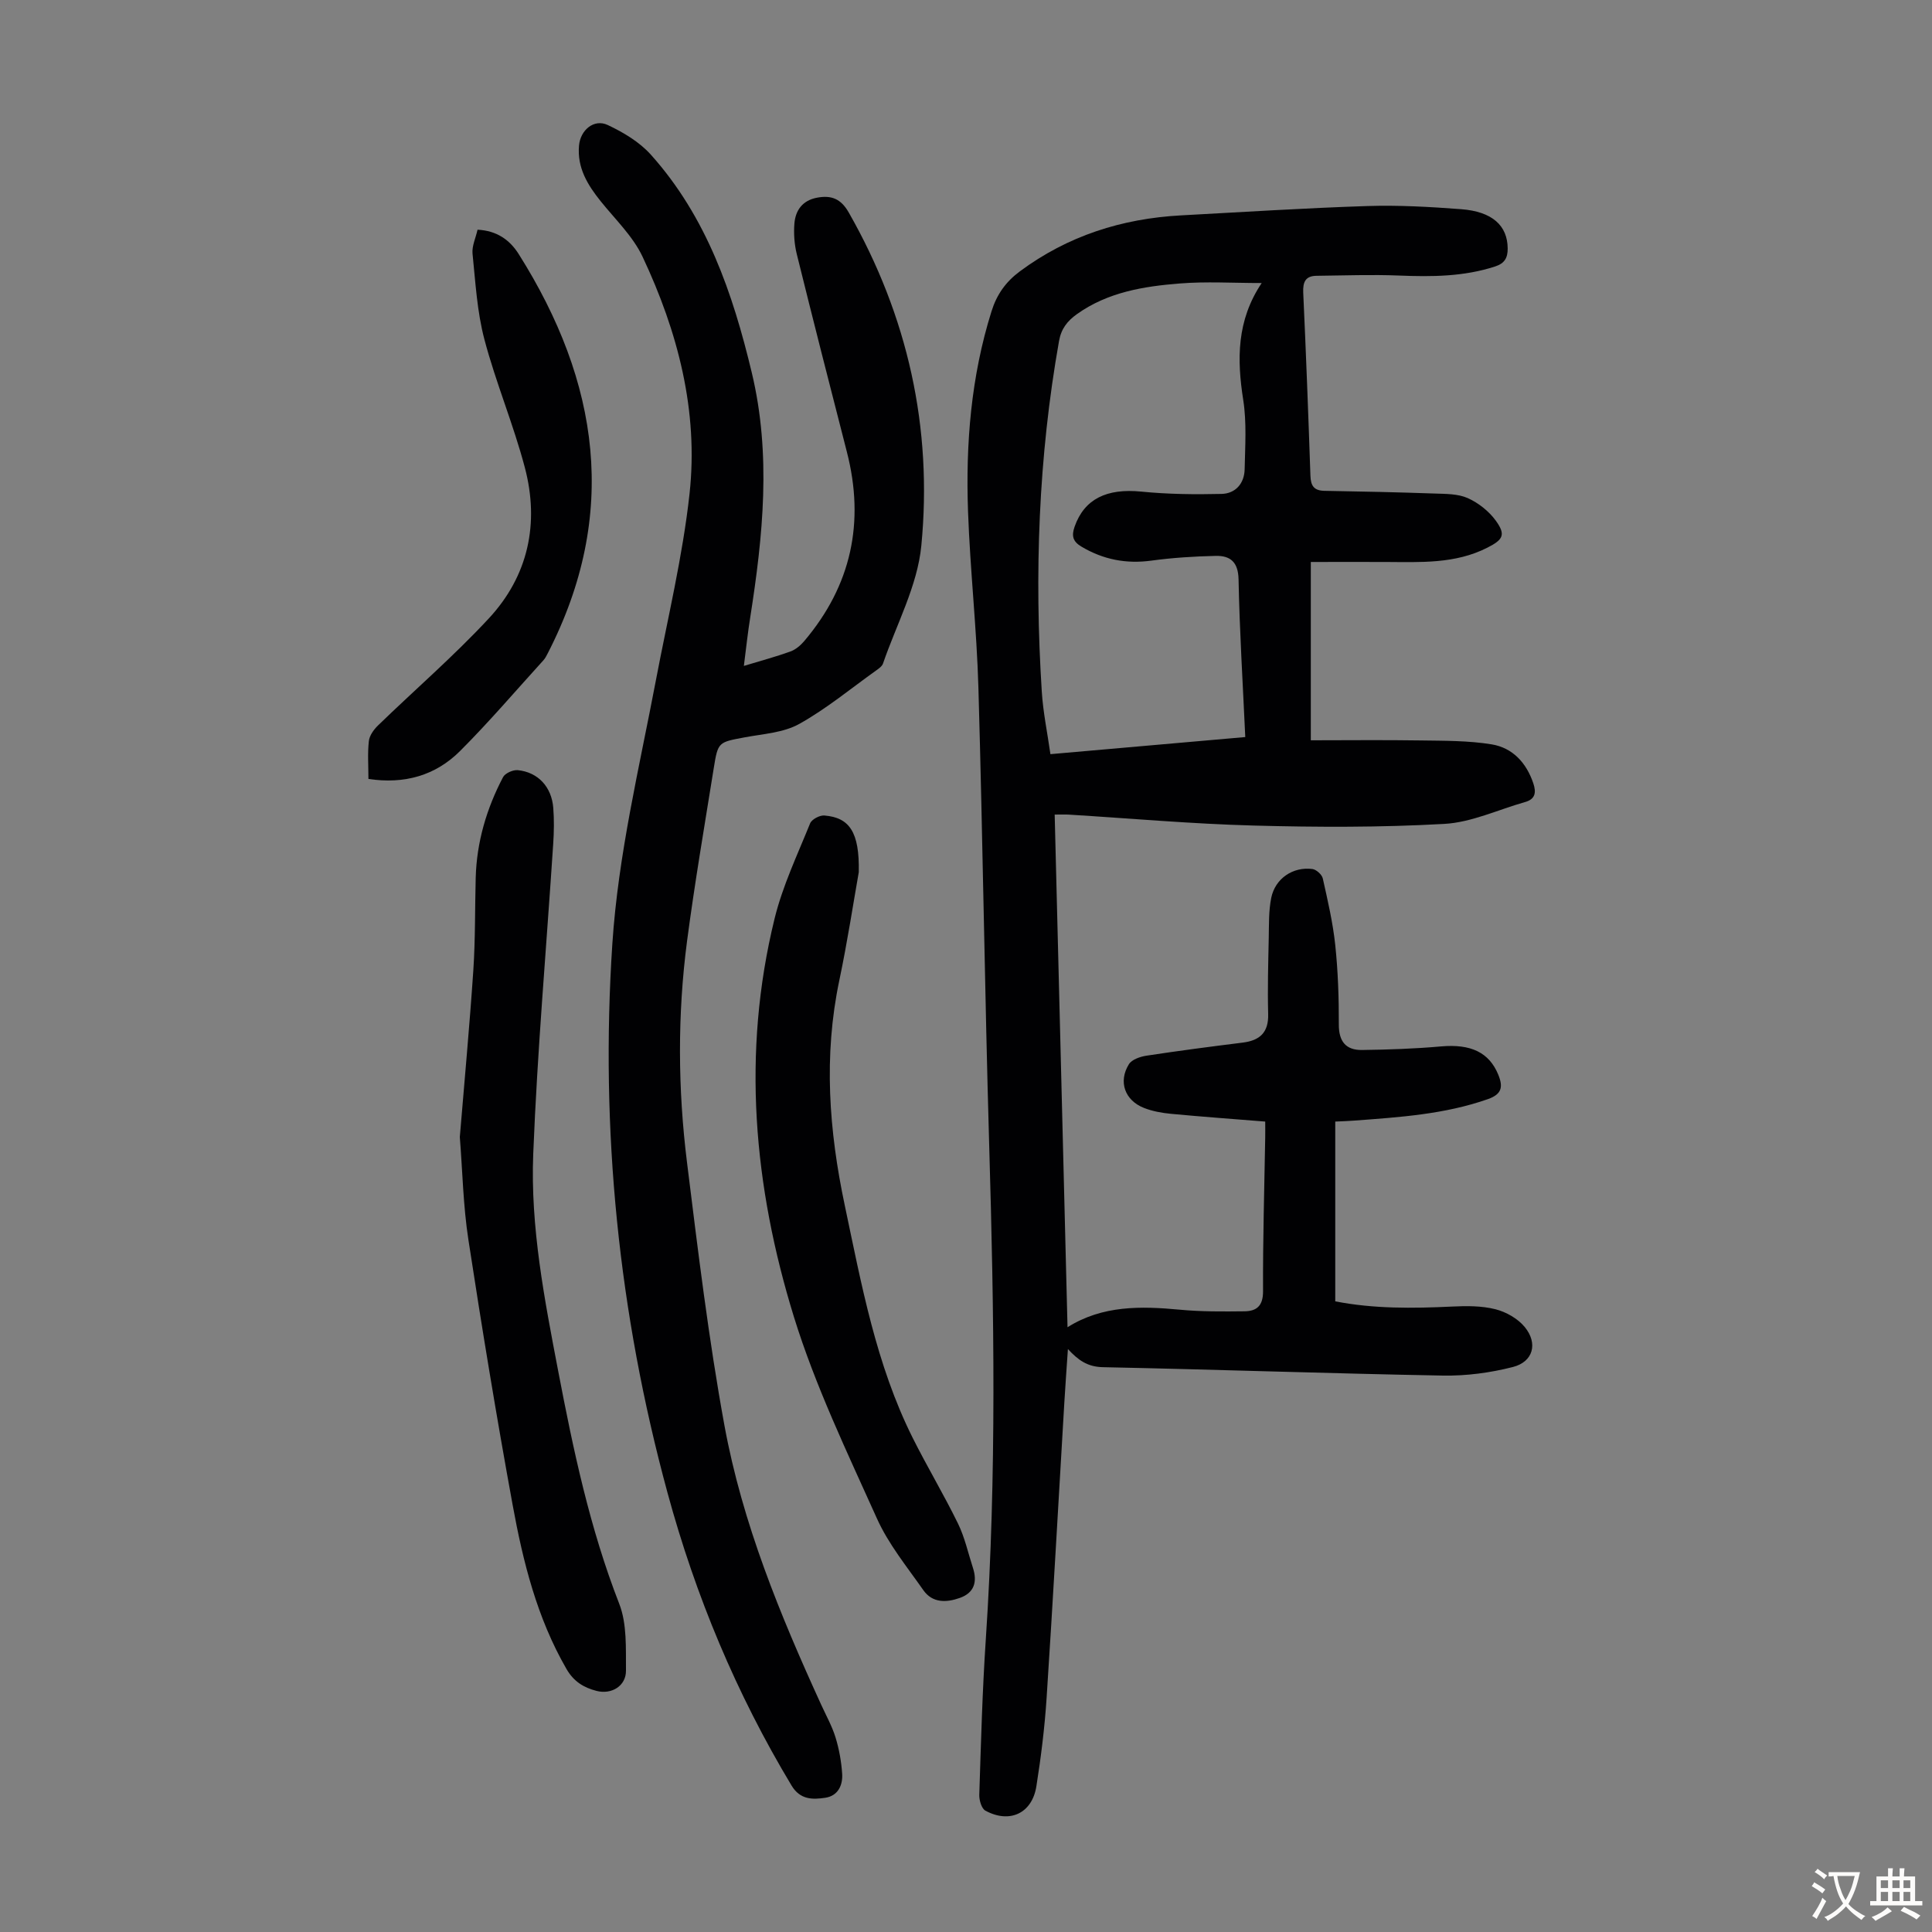 <svg enable-background="new 0 0 400 400" viewBox="0 0 400 400" xmlns="http://www.w3.org/2000/svg"><rect x="0" y="0" width="400" height="400" fill="#808080" stroke="none"/><g fill="#010103"><path d="m276.45 232.21v37.22c7.92 1.55 16.02 1.47 24.17 1.08 2.99-.15 6.11-.17 8.98.55 2.22.56 4.64 1.93 6.08 3.68 2.78 3.39 1.76 7.2-2.44 8.28-4.68 1.2-9.65 1.86-14.47 1.78-23.48-.43-46.96-1.26-70.44-1.74-3.22-.07-5.12-1.48-7.23-3.75-.25 3.74-.53 7.48-.75 11.22-1.21 20.33-2.33 40.67-3.66 61-.4 6.12-1.16 12.25-2.12 18.31-.89 5.6-5.53 7.76-10.55 5.04-.8-.43-1.3-2.16-1.27-3.26.35-10.74.63-21.49 1.35-32.21 2.27-34 1.7-68 .71-102.02-.92-31.66-1.33-63.34-2.24-95-.35-12.18-1.71-24.32-2.15-36.5-.5-14.03.62-27.94 4.87-41.46 1.08-3.45 2.93-6.07 5.85-8.24 9.94-7.38 21.16-10.94 33.4-11.6 12.84-.69 25.68-1.52 38.53-1.93 6.47-.21 12.98.16 19.44.65 6.48.49 9.61 3.41 9.64 8.14.01 1.93-.63 3.07-2.57 3.71-6.51 2.13-13.16 2.16-19.91 1.89-5.68-.23-11.38-.01-17.07.05-2.31.02-2.88 1.27-2.78 3.49.58 12.63 1.06 25.27 1.49 37.91.07 2.06.71 3.08 2.9 3.12 7.6.13 15.19.29 22.78.56 2.33.08 4.86.04 6.9.95 2.21.99 4.39 2.72 5.81 4.68 2.1 2.92 1.51 3.92-1.76 5.58-6.68 3.4-13.88 2.99-21.03 2.96-5.01-.02-10.01 0-15.52 0v36.92c7.47 0 15.14-.09 22.8.03 4.89.07 9.84.03 14.64.81 4.34.71 7.2 3.82 8.63 8.08.62 1.86.44 3.26-1.72 3.87-5.57 1.57-11.08 4.21-16.72 4.52-13.14.74-26.36.7-39.52.34-12.74-.34-25.45-1.48-38.18-2.26-.87-.05-1.74-.01-2.96-.01.89 35.51 1.77 70.82 2.66 106.14 7.25-4.56 15.18-4.39 23.28-3.63 4.43.42 8.91.38 13.36.33 2.48-.03 3.85-1.09 3.84-4.14-.05-10.63.27-21.26.45-31.9.02-.99 0-1.98 0-3.24-6.7-.54-13.14-1-19.56-1.61-1.87-.18-3.79-.53-5.53-1.21-3.98-1.56-5.38-5.44-3.13-9.06.61-.97 2.32-1.56 3.62-1.76 6.63-1.01 13.28-1.88 19.94-2.71 3.55-.44 5.37-2.09 5.27-5.91-.14-5.25.01-10.51.12-15.76.06-2.78-.03-5.63.52-8.32.83-4.01 4.51-6.47 8.52-5.95.81.11 1.97 1.15 2.15 1.95 1.02 4.56 2.09 9.15 2.58 13.79.57 5.44.76 10.95.74 16.43-.02 3.54 1.46 5.34 4.8 5.3 5.45-.07 10.92-.26 16.35-.74 6.18-.55 9.97 1.24 11.86 5.85 1.05 2.57.71 4.05-2.14 5.06-8.99 3.16-18.36 3.75-27.72 4.45-1.1.09-2.2.12-3.89.2zm-15.23-173.61c-5.95 0-11.48-.35-16.95.09-7.48.59-14.89 1.79-21.28 6.33-2.02 1.44-3.28 3.04-3.73 5.59-4.27 24.04-5.12 48.25-3.57 72.57.27 4.29 1.16 8.53 1.79 12.96 13.76-1.21 26.96-2.37 40.34-3.54-.51-11.19-1.18-21.91-1.39-32.63-.07-3.6-1.69-4.94-4.72-4.88-4.45.1-8.92.38-13.32.98-5.23.71-9.96-.21-14.48-2.89-1.81-1.07-2.09-2.24-1.42-4.15 2.01-5.72 6.64-7.96 13.79-7.25 5.51.55 11.09.61 16.63.48 2.89-.07 4.72-2.17 4.78-5.1.1-4.78.44-9.66-.29-14.34-1.32-8.42-1.38-16.46 3.82-24.22z"/><path d="m154.01 137.87c3.66-1.11 6.69-1.92 9.62-2.98 1.08-.39 2.1-1.25 2.86-2.14 9.77-11.52 12.6-24.61 8.84-39.21-3.51-13.64-6.99-27.28-10.37-40.95-.5-2.02-.65-4.21-.49-6.29.22-2.78 1.7-4.81 4.68-5.37 2.92-.55 4.92.17 6.56 3.04 12.24 21.46 17.4 44.61 15.04 69.01-.8 8.31-5.15 16.28-7.93 24.39-.19.56-.84 1.03-1.38 1.41-5.28 3.77-10.33 7.96-15.96 11.1-3.26 1.82-7.44 2.06-11.25 2.77-5.48 1.03-5.58.92-6.45 6.36-1.91 11.92-3.95 23.83-5.53 35.8-2 15.27-1.91 30.62-.01 45.88 2.26 18.19 4.45 36.43 7.75 54.45 3.71 20.21 11.51 39.19 20.04 57.83 1.02 2.23 2.24 4.42 2.96 6.75.74 2.42 1.2 4.98 1.37 7.5.16 2.4-.87 4.6-3.5 4.99-2.62.39-5.19.43-6.97-2.52-11.43-19-19.88-39.26-25.69-60.63-10.13-37.25-13.96-75.14-11.42-113.66 1.22-18.48 5.58-36.45 9.02-54.57 2.44-12.85 5.54-25.63 6.96-38.59 1.88-17.17-2.43-33.59-9.72-49.08-2-4.25-5.66-7.74-8.67-11.49-2.73-3.4-4.9-6.94-4.49-11.54.28-3.19 3.09-5.59 5.94-4.25 3.24 1.52 6.57 3.51 8.93 6.14 11.54 12.87 16.95 28.64 20.9 45.14 4.06 16.96 2.32 33.78-.32 50.65-.51 3.16-.85 6.37-1.32 10.06z"/><path d="m95.2 235.41c.96-11.62 2.03-23.08 2.8-34.57.42-6.35.32-12.74.49-19.11.2-7.4 2.25-14.33 5.66-20.83.43-.82 2.06-1.54 3.04-1.45 4.2.42 7.02 3.46 7.36 7.82.19 2.44.15 4.93-.01 7.38-1.4 21.42-3.29 42.82-4.14 64.27-.6 15.13 2.32 30.04 5.16 44.9 3.13 16.37 6.55 32.59 12.64 48.21 1.63 4.17 1.36 9.2 1.4 13.84.03 3.19-2.98 5.02-6.11 4.21-2.64-.68-4.72-1.94-6.22-4.56-6.09-10.55-8.98-22.15-11.13-33.92-3.34-18.25-6.35-36.56-9.16-54.9-1.09-7.05-1.22-14.25-1.78-21.29z"/><path d="m177.8 180.58c-1.09 6.13-2.33 14.32-4.03 22.4-3.29 15.65-2.15 31.07 1.13 46.58 3.47 16.42 6.47 32.93 14.05 48.11 3 6 6.46 11.76 9.4 17.78 1.4 2.87 2.09 6.1 3.09 9.17.93 2.87.28 5.15-2.71 6.21-2.78.99-5.67 1.09-7.56-1.6-3.38-4.83-7.22-9.52-9.61-14.84-6.18-13.74-12.77-27.45-17.2-41.78-8.32-26.96-10.82-54.62-3.99-82.43 1.66-6.77 4.73-13.21 7.36-19.72.34-.83 1.98-1.7 2.94-1.62 5.19.42 7.3 3.41 7.13 11.74z"/><path d="m98.87 47.56c3.99.19 6.67 2.11 8.52 5.04 16.7 26.47 20.82 53.89 6.01 82.67-.25.49-.51 1.01-.88 1.42-5.72 6.29-11.25 12.78-17.26 18.79-5.09 5.09-11.53 6.92-18.98 5.79 0-2.74-.2-5.32.09-7.85.13-1.14 1.02-2.38 1.9-3.23 7.63-7.4 15.71-14.37 22.93-22.15 8.19-8.81 10.51-19.69 7.46-31.25-2.36-8.95-6.01-17.57-8.37-26.52-1.52-5.75-1.85-11.83-2.46-17.79-.14-1.56.66-3.21 1.04-4.92z"/></g><path d="m377.9 391.2c-.2.3-.4.5-.6.8-.7-.6-1.4-1-2.2-1.5.2-.3.4-.5.5-.8.6.4 1.4.8 2.3 1.5zm-1.8 6.1c-.2-.2-.5-.4-.9-.6.4-.6.8-1.2 1.2-1.9s.7-1.3.9-1.9c.3.3.5.5.8.7-.7 1.3-1.4 2.6-2 3.7zm2.2-9c-.3.3-.5.5-.6.8-.6-.6-1.3-1.1-2-1.5.3-.3.5-.5.6-.7.6.5 1.3.9 2 1.4zm.3.2v-.9h2 4.5c-.3 1.3-.6 2.5-1 3.6s-.9 2.1-1.4 3c.4.5 1 1 1.6 1.4s1.2.8 1.9 1.1c-.3.2-.5.4-.8.8-.4-.3-1-.7-1.6-1.2s-1.2-1.1-1.6-1.6c-.5.6-1.1 1.1-1.7 1.6s-1.4.9-2.1 1.4c-.1-.3-.3-.5-.7-.8.6-.2 1.2-.5 1.9-1s1.4-1.1 2-1.8c-.5-.8-.9-1.6-1.2-2.5s-.6-2-.8-3.2c-.4.1-.7.1-1 .1zm2.5 2.7c.3 1 .7 1.7 1 2.2.3-.5.6-1.1 1-2s.6-1.9.9-3h-3.2-.4c.1.9.3 1.8.7 2.8z" fill="#fcfbfa"/><path d="m396.5 388.5v1.5 3.6h1.5v.9c-.4 0-1 0-1.7 0h-7.9c-.5 0-.9 0-1.2 0v-.9h1.3v-3.5c0-.7 0-1.2 0-1.6h2.4c0-.8 0-1.4 0-1.7h1c0 .3-.1.8-.1 1.7h1.5c0-.8 0-1.4 0-1.7h1c0 .3-.1.9-.1 1.7zm-8.2 9.2c-.2-.3-.5-.5-.8-.8.8-.3 1.4-.6 1.9-.9s1-.7 1.4-1.1c.3.3.6.5.9.8-1.6 1-2.8 1.6-3.4 2zm2.6-6.8v-1.6h-1.5v1.6zm0 2.7v-1.9h-1.5v1.9zm2.4-2.7v-1.6h-1.5v1.6zm0 2.7v-1.9h-1.5v1.9zm.2 2 .7-.8c.4.2.9.5 1.6.8s1.3.7 1.8 1c-.3.3-.5.5-.8.8-.4-.3-1.5-1-3.3-1.8zm2-4.7v-1.6h-1.4v1.6zm0 2.7v-1.9h-1.4v1.9z" fill="#fcfbfa"/></svg>
